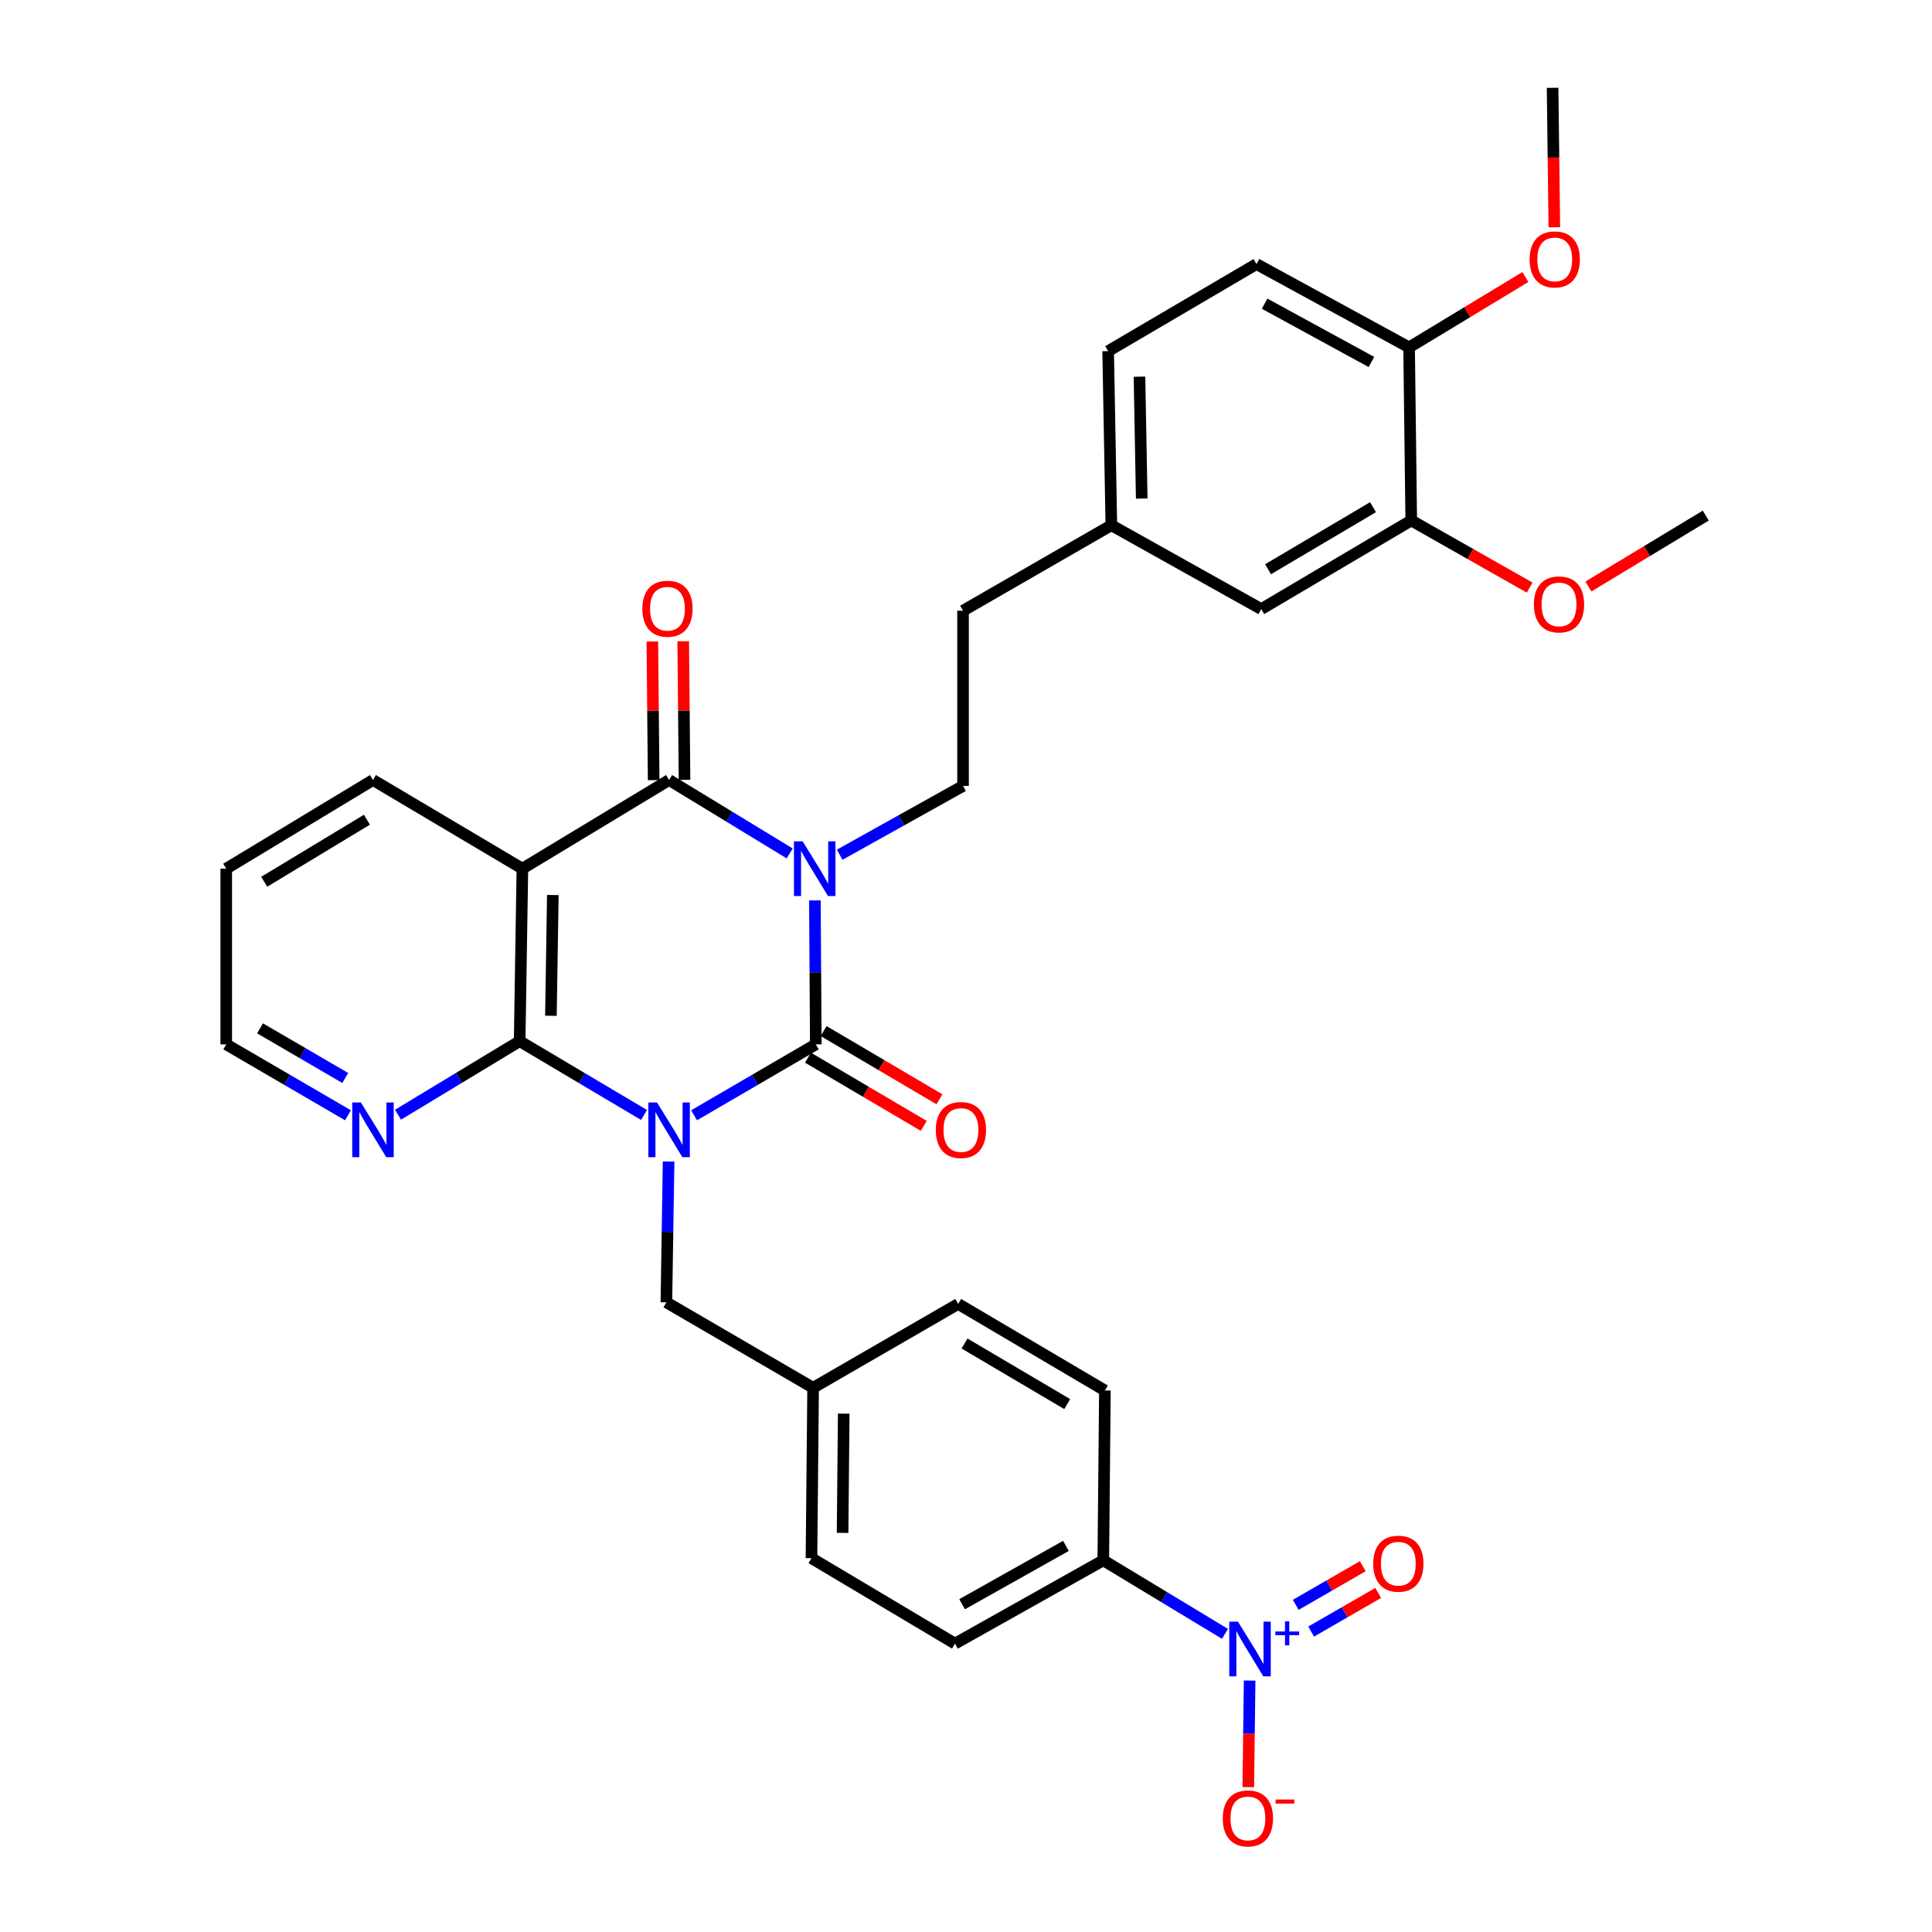 <?xml version='1.0' encoding='iso-8859-1'?>
<svg version='1.1' baseProfile='full'
              xmlns='http://www.w3.org/2000/svg'
                      xmlns:rdkit='http://www.rdkit.org/xml'
                      xmlns:xlink='http://www.w3.org/1999/xlink'
                  xml:space='preserve'
width='1000px' height='1000px' viewBox='0 0 1000 1000'>
<!-- END OF HEADER -->
<rect style='opacity:1.0;fill:#FFFFFF;stroke:none' width='1000' height='1000' x='0' y='0'> </rect>
<path class='bond-1' d='M 359.259,577.27 L 390.758,558.917' style='fill:none;fill-rule:evenodd;stroke:#0000FF;stroke-width:6px;stroke-linecap:butt;stroke-linejoin:miter;stroke-opacity:1' />
<path class='bond-1' d='M 390.758,558.917 L 422.256,540.563' style='fill:none;fill-rule:evenodd;stroke:#000000;stroke-width:6px;stroke-linecap:butt;stroke-linejoin:miter;stroke-opacity:1' />
<path class='bond-3' d='M 333.334,577.101 L 301.151,558.002' style='fill:none;fill-rule:evenodd;stroke:#0000FF;stroke-width:6px;stroke-linecap:butt;stroke-linejoin:miter;stroke-opacity:1' />
<path class='bond-3' d='M 301.151,558.002 L 268.969,538.904' style='fill:none;fill-rule:evenodd;stroke:#000000;stroke-width:6px;stroke-linecap:butt;stroke-linejoin:miter;stroke-opacity:1' />
<path class='bond-7' d='M 346.065,601.201 L 345.492,637.645' style='fill:none;fill-rule:evenodd;stroke:#0000FF;stroke-width:6px;stroke-linecap:butt;stroke-linejoin:miter;stroke-opacity:1' />
<path class='bond-7' d='M 345.492,637.645 L 344.92,674.089' style='fill:none;fill-rule:evenodd;stroke:#000000;stroke-width:6px;stroke-linecap:butt;stroke-linejoin:miter;stroke-opacity:1' />
<path class='bond-0' d='M 421.791,466.049 L 422.023,503.306' style='fill:none;fill-rule:evenodd;stroke:#0000FF;stroke-width:6px;stroke-linecap:butt;stroke-linejoin:miter;stroke-opacity:1' />
<path class='bond-0' d='M 422.023,503.306 L 422.256,540.563' style='fill:none;fill-rule:evenodd;stroke:#000000;stroke-width:6px;stroke-linecap:butt;stroke-linejoin:miter;stroke-opacity:1' />
<path class='bond-6' d='M 434.626,442.399 L 466.545,424.594' style='fill:none;fill-rule:evenodd;stroke:#0000FF;stroke-width:6px;stroke-linecap:butt;stroke-linejoin:miter;stroke-opacity:1' />
<path class='bond-6' d='M 466.545,424.594 L 498.465,406.79' style='fill:none;fill-rule:evenodd;stroke:#000000;stroke-width:6px;stroke-linecap:butt;stroke-linejoin:miter;stroke-opacity:1' />
<path class='bond-33' d='M 408.742,441.733 L 377.532,422.731' style='fill:none;fill-rule:evenodd;stroke:#0000FF;stroke-width:6px;stroke-linecap:butt;stroke-linejoin:miter;stroke-opacity:1' />
<path class='bond-33' d='M 377.532,422.731 L 346.322,403.728' style='fill:none;fill-rule:evenodd;stroke:#000000;stroke-width:6px;stroke-linecap:butt;stroke-linejoin:miter;stroke-opacity:1' />
<path class='bond-10' d='M 418.203,547.445 L 448.172,565.097' style='fill:none;fill-rule:evenodd;stroke:#000000;stroke-width:6px;stroke-linecap:butt;stroke-linejoin:miter;stroke-opacity:1' />
<path class='bond-10' d='M 448.172,565.097 L 478.141,582.749' style='fill:none;fill-rule:evenodd;stroke:#FF0000;stroke-width:6px;stroke-linecap:butt;stroke-linejoin:miter;stroke-opacity:1' />
<path class='bond-10' d='M 426.309,533.682 L 456.278,551.334' style='fill:none;fill-rule:evenodd;stroke:#000000;stroke-width:6px;stroke-linecap:butt;stroke-linejoin:miter;stroke-opacity:1' />
<path class='bond-10' d='M 456.278,551.334 L 486.247,568.986' style='fill:none;fill-rule:evenodd;stroke:#FF0000;stroke-width:6px;stroke-linecap:butt;stroke-linejoin:miter;stroke-opacity:1' />
<path class='bond-2' d='M 346.322,403.728 L 270.389,449.615' style='fill:none;fill-rule:evenodd;stroke:#000000;stroke-width:6px;stroke-linecap:butt;stroke-linejoin:miter;stroke-opacity:1' />
<path class='bond-12' d='M 354.308,403.652 L 353.968,367.777' style='fill:none;fill-rule:evenodd;stroke:#000000;stroke-width:6px;stroke-linecap:butt;stroke-linejoin:miter;stroke-opacity:1' />
<path class='bond-12' d='M 353.968,367.777 L 353.627,331.901' style='fill:none;fill-rule:evenodd;stroke:#FF0000;stroke-width:6px;stroke-linecap:butt;stroke-linejoin:miter;stroke-opacity:1' />
<path class='bond-12' d='M 338.336,403.804 L 337.995,367.928' style='fill:none;fill-rule:evenodd;stroke:#000000;stroke-width:6px;stroke-linecap:butt;stroke-linejoin:miter;stroke-opacity:1' />
<path class='bond-12' d='M 337.995,367.928 L 337.654,332.053' style='fill:none;fill-rule:evenodd;stroke:#FF0000;stroke-width:6px;stroke-linecap:butt;stroke-linejoin:miter;stroke-opacity:1' />
<path class='bond-4' d='M 268.969,538.904 L 270.389,449.615' style='fill:none;fill-rule:evenodd;stroke:#000000;stroke-width:6px;stroke-linecap:butt;stroke-linejoin:miter;stroke-opacity:1' />
<path class='bond-4' d='M 285.153,525.765 L 286.146,463.262' style='fill:none;fill-rule:evenodd;stroke:#000000;stroke-width:6px;stroke-linecap:butt;stroke-linejoin:miter;stroke-opacity:1' />
<path class='bond-8' d='M 268.969,538.904 L 237.49,557.939' style='fill:none;fill-rule:evenodd;stroke:#000000;stroke-width:6px;stroke-linecap:butt;stroke-linejoin:miter;stroke-opacity:1' />
<path class='bond-8' d='M 237.49,557.939 L 206.011,576.973' style='fill:none;fill-rule:evenodd;stroke:#0000FF;stroke-width:6px;stroke-linecap:butt;stroke-linejoin:miter;stroke-opacity:1' />
<path class='bond-23' d='M 270.389,449.615 L 193.053,403.728' style='fill:none;fill-rule:evenodd;stroke:#000000;stroke-width:6px;stroke-linecap:butt;stroke-linejoin:miter;stroke-opacity:1' />
<path class='bond-5' d='M 634.046,845.678 L 602.554,826.646' style='fill:none;fill-rule:evenodd;stroke:#0000FF;stroke-width:6px;stroke-linecap:butt;stroke-linejoin:miter;stroke-opacity:1' />
<path class='bond-5' d='M 602.554,826.646 L 571.062,807.614' style='fill:none;fill-rule:evenodd;stroke:#000000;stroke-width:6px;stroke-linecap:butt;stroke-linejoin:miter;stroke-opacity:1' />
<path class='bond-11' d='M 646.801,869.86 L 646.457,897.444' style='fill:none;fill-rule:evenodd;stroke:#0000FF;stroke-width:6px;stroke-linecap:butt;stroke-linejoin:miter;stroke-opacity:1' />
<path class='bond-11' d='M 646.457,897.444 L 646.114,925.028' style='fill:none;fill-rule:evenodd;stroke:#FF0000;stroke-width:6px;stroke-linecap:butt;stroke-linejoin:miter;stroke-opacity:1' />
<path class='bond-14' d='M 678.651,844.496 L 696.001,834.502' style='fill:none;fill-rule:evenodd;stroke:#0000FF;stroke-width:6px;stroke-linecap:butt;stroke-linejoin:miter;stroke-opacity:1' />
<path class='bond-14' d='M 696.001,834.502 L 713.351,824.508' style='fill:none;fill-rule:evenodd;stroke:#FF0000;stroke-width:6px;stroke-linecap:butt;stroke-linejoin:miter;stroke-opacity:1' />
<path class='bond-14' d='M 670.678,830.656 L 688.028,820.661' style='fill:none;fill-rule:evenodd;stroke:#0000FF;stroke-width:6px;stroke-linecap:butt;stroke-linejoin:miter;stroke-opacity:1' />
<path class='bond-14' d='M 688.028,820.661 L 705.378,810.667' style='fill:none;fill-rule:evenodd;stroke:#FF0000;stroke-width:6px;stroke-linecap:butt;stroke-linejoin:miter;stroke-opacity:1' />
<path class='bond-22' d='M 498.465,406.79 L 498.465,316.099' style='fill:none;fill-rule:evenodd;stroke:#000000;stroke-width:6px;stroke-linecap:butt;stroke-linejoin:miter;stroke-opacity:1' />
<path class='bond-20' d='M 344.92,674.089 L 420.863,718.316' style='fill:none;fill-rule:evenodd;stroke:#000000;stroke-width:6px;stroke-linecap:butt;stroke-linejoin:miter;stroke-opacity:1' />
<path class='bond-29' d='M 180.115,577.272 L 148.608,558.918' style='fill:none;fill-rule:evenodd;stroke:#0000FF;stroke-width:6px;stroke-linecap:butt;stroke-linejoin:miter;stroke-opacity:1' />
<path class='bond-29' d='M 148.608,558.918 L 117.101,540.563' style='fill:none;fill-rule:evenodd;stroke:#000000;stroke-width:6px;stroke-linecap:butt;stroke-linejoin:miter;stroke-opacity:1' />
<path class='bond-29' d='M 178.703,557.964 L 156.648,545.116' style='fill:none;fill-rule:evenodd;stroke:#0000FF;stroke-width:6px;stroke-linecap:butt;stroke-linejoin:miter;stroke-opacity:1' />
<path class='bond-29' d='M 156.648,545.116 L 134.594,532.268' style='fill:none;fill-rule:evenodd;stroke:#000000;stroke-width:6px;stroke-linecap:butt;stroke-linejoin:miter;stroke-opacity:1' />
<path class='bond-9' d='M 571.062,807.614 L 494.294,850.732' style='fill:none;fill-rule:evenodd;stroke:#000000;stroke-width:6px;stroke-linecap:butt;stroke-linejoin:miter;stroke-opacity:1' />
<path class='bond-9' d='M 551.725,800.155 L 497.987,830.338' style='fill:none;fill-rule:evenodd;stroke:#000000;stroke-width:6px;stroke-linecap:butt;stroke-linejoin:miter;stroke-opacity:1' />
<path class='bond-34' d='M 571.062,807.614 L 571.896,719.718' style='fill:none;fill-rule:evenodd;stroke:#000000;stroke-width:6px;stroke-linecap:butt;stroke-linejoin:miter;stroke-opacity:1' />
<path class='bond-13' d='M 730.455,269.378 L 652.835,315.265' style='fill:none;fill-rule:evenodd;stroke:#000000;stroke-width:6px;stroke-linecap:butt;stroke-linejoin:miter;stroke-opacity:1' />
<path class='bond-13' d='M 710.683,262.511 L 656.349,294.632' style='fill:none;fill-rule:evenodd;stroke:#000000;stroke-width:6px;stroke-linecap:butt;stroke-linejoin:miter;stroke-opacity:1' />
<path class='bond-27' d='M 730.455,269.378 L 761.102,286.76' style='fill:none;fill-rule:evenodd;stroke:#000000;stroke-width:6px;stroke-linecap:butt;stroke-linejoin:miter;stroke-opacity:1' />
<path class='bond-27' d='M 761.102,286.76 L 791.749,304.142' style='fill:none;fill-rule:evenodd;stroke:#FF0000;stroke-width:6px;stroke-linecap:butt;stroke-linejoin:miter;stroke-opacity:1' />
<path class='bond-36' d='M 730.455,269.378 L 729.345,179.805' style='fill:none;fill-rule:evenodd;stroke:#000000;stroke-width:6px;stroke-linecap:butt;stroke-linejoin:miter;stroke-opacity:1' />
<path class='bond-15' d='M 729.345,179.805 L 650.35,136.687' style='fill:none;fill-rule:evenodd;stroke:#000000;stroke-width:6px;stroke-linecap:butt;stroke-linejoin:miter;stroke-opacity:1' />
<path class='bond-15' d='M 709.843,187.358 L 654.547,157.175' style='fill:none;fill-rule:evenodd;stroke:#000000;stroke-width:6px;stroke-linecap:butt;stroke-linejoin:miter;stroke-opacity:1' />
<path class='bond-28' d='M 729.345,179.805 L 759.436,161.595' style='fill:none;fill-rule:evenodd;stroke:#000000;stroke-width:6px;stroke-linecap:butt;stroke-linejoin:miter;stroke-opacity:1' />
<path class='bond-28' d='M 759.436,161.595 L 789.526,143.385' style='fill:none;fill-rule:evenodd;stroke:#FF0000;stroke-width:6px;stroke-linecap:butt;stroke-linejoin:miter;stroke-opacity:1' />
<path class='bond-16' d='M 652.835,315.265 L 575.233,271.863' style='fill:none;fill-rule:evenodd;stroke:#000000;stroke-width:6px;stroke-linecap:butt;stroke-linejoin:miter;stroke-opacity:1' />
<path class='bond-17' d='M 494.294,850.732 L 420.02,806.496' style='fill:none;fill-rule:evenodd;stroke:#000000;stroke-width:6px;stroke-linecap:butt;stroke-linejoin:miter;stroke-opacity:1' />
<path class='bond-18' d='M 571.896,719.718 L 495.954,674.914' style='fill:none;fill-rule:evenodd;stroke:#000000;stroke-width:6px;stroke-linecap:butt;stroke-linejoin:miter;stroke-opacity:1' />
<path class='bond-18' d='M 552.388,726.755 L 499.229,695.392' style='fill:none;fill-rule:evenodd;stroke:#000000;stroke-width:6px;stroke-linecap:butt;stroke-linejoin:miter;stroke-opacity:1' />
<path class='bond-19' d='M 650.35,136.687 L 573.573,181.748' style='fill:none;fill-rule:evenodd;stroke:#000000;stroke-width:6px;stroke-linecap:butt;stroke-linejoin:miter;stroke-opacity:1' />
<path class='bond-24' d='M 420.863,718.316 L 495.954,674.914' style='fill:none;fill-rule:evenodd;stroke:#000000;stroke-width:6px;stroke-linecap:butt;stroke-linejoin:miter;stroke-opacity:1' />
<path class='bond-26' d='M 420.863,718.316 L 420.02,806.496' style='fill:none;fill-rule:evenodd;stroke:#000000;stroke-width:6px;stroke-linecap:butt;stroke-linejoin:miter;stroke-opacity:1' />
<path class='bond-26' d='M 436.709,731.696 L 436.118,793.421' style='fill:none;fill-rule:evenodd;stroke:#000000;stroke-width:6px;stroke-linecap:butt;stroke-linejoin:miter;stroke-opacity:1' />
<path class='bond-21' d='M 575.233,271.863 L 498.465,316.099' style='fill:none;fill-rule:evenodd;stroke:#000000;stroke-width:6px;stroke-linecap:butt;stroke-linejoin:miter;stroke-opacity:1' />
<path class='bond-25' d='M 575.233,271.863 L 573.573,181.748' style='fill:none;fill-rule:evenodd;stroke:#000000;stroke-width:6px;stroke-linecap:butt;stroke-linejoin:miter;stroke-opacity:1' />
<path class='bond-25' d='M 590.954,258.051 L 589.792,194.971' style='fill:none;fill-rule:evenodd;stroke:#000000;stroke-width:6px;stroke-linecap:butt;stroke-linejoin:miter;stroke-opacity:1' />
<path class='bond-35' d='M 193.053,403.728 L 117.101,449.615' style='fill:none;fill-rule:evenodd;stroke:#000000;stroke-width:6px;stroke-linecap:butt;stroke-linejoin:miter;stroke-opacity:1' />
<path class='bond-35' d='M 189.92,424.283 L 136.754,456.404' style='fill:none;fill-rule:evenodd;stroke:#000000;stroke-width:6px;stroke-linecap:butt;stroke-linejoin:miter;stroke-opacity:1' />
<path class='bond-30' d='M 822.166,303.566 L 852.532,285.216' style='fill:none;fill-rule:evenodd;stroke:#FF0000;stroke-width:6px;stroke-linecap:butt;stroke-linejoin:miter;stroke-opacity:1' />
<path class='bond-30' d='M 852.532,285.216 L 882.899,266.867' style='fill:none;fill-rule:evenodd;stroke:#000000;stroke-width:6px;stroke-linecap:butt;stroke-linejoin:miter;stroke-opacity:1' />
<path class='bond-31' d='M 804.522,117.646 L 804.071,81.55' style='fill:none;fill-rule:evenodd;stroke:#FF0000;stroke-width:6px;stroke-linecap:butt;stroke-linejoin:miter;stroke-opacity:1' />
<path class='bond-31' d='M 804.071,81.55 L 803.62,45.455' style='fill:none;fill-rule:evenodd;stroke:#000000;stroke-width:6px;stroke-linecap:butt;stroke-linejoin:miter;stroke-opacity:1' />
<path class='bond-32' d='M 117.101,540.563 L 117.101,449.615' style='fill:none;fill-rule:evenodd;stroke:#000000;stroke-width:6px;stroke-linecap:butt;stroke-linejoin:miter;stroke-opacity:1' />
<path  class='atom-0' d='M 340.062 570.649
L 349.342 585.649
Q 350.262 587.129, 351.742 589.809
Q 353.222 592.489, 353.302 592.649
L 353.302 570.649
L 357.062 570.649
L 357.062 598.969
L 353.182 598.969
L 343.222 582.569
Q 342.062 580.649, 340.822 578.449
Q 339.622 576.249, 339.262 575.569
L 339.262 598.969
L 335.582 598.969
L 335.582 570.649
L 340.062 570.649
' fill='#0000FF'/>
<path  class='atom-1' d='M 415.428 435.455
L 424.708 450.455
Q 425.628 451.935, 427.108 454.615
Q 428.588 457.295, 428.668 457.455
L 428.668 435.455
L 432.428 435.455
L 432.428 463.775
L 428.548 463.775
L 418.588 447.375
Q 417.428 445.455, 416.188 443.255
Q 414.988 441.055, 414.628 440.375
L 414.628 463.775
L 410.948 463.775
L 410.948 435.455
L 415.428 435.455
' fill='#0000FF'/>
<path  class='atom-6' d='M 640.745 839.35
L 650.025 854.35
Q 650.945 855.83, 652.425 858.51
Q 653.905 861.19, 653.985 861.35
L 653.985 839.35
L 657.745 839.35
L 657.745 867.67
L 653.865 867.67
L 643.905 851.27
Q 642.745 849.35, 641.505 847.15
Q 640.305 844.95, 639.945 844.27
L 639.945 867.67
L 636.265 867.67
L 636.265 839.35
L 640.745 839.35
' fill='#0000FF'/>
<path  class='atom-6' d='M 660.121 844.454
L 665.11 844.454
L 665.11 839.201
L 667.328 839.201
L 667.328 844.454
L 672.449 844.454
L 672.449 846.355
L 667.328 846.355
L 667.328 851.635
L 665.11 851.635
L 665.11 846.355
L 660.121 846.355
L 660.121 844.454
' fill='#0000FF'/>
<path  class='atom-9' d='M 186.793 570.649
L 196.073 585.649
Q 196.993 587.129, 198.473 589.809
Q 199.953 592.489, 200.033 592.649
L 200.033 570.649
L 203.793 570.649
L 203.793 598.969
L 199.913 598.969
L 189.953 582.569
Q 188.793 580.649, 187.553 578.449
Q 186.353 576.249, 185.993 575.569
L 185.993 598.969
L 182.313 598.969
L 182.313 570.649
L 186.793 570.649
' fill='#0000FF'/>
<path  class='atom-11' d='M 484.373 584.889
Q 484.373 578.089, 487.733 574.289
Q 491.093 570.489, 497.373 570.489
Q 503.653 570.489, 507.013 574.289
Q 510.373 578.089, 510.373 584.889
Q 510.373 591.769, 506.973 595.689
Q 503.573 599.569, 497.373 599.569
Q 491.133 599.569, 487.733 595.689
Q 484.373 591.809, 484.373 584.889
M 497.373 596.369
Q 501.693 596.369, 504.013 593.489
Q 506.373 590.569, 506.373 584.889
Q 506.373 579.329, 504.013 576.529
Q 501.693 573.689, 497.373 573.689
Q 493.053 573.689, 490.693 576.489
Q 488.373 579.289, 488.373 584.889
Q 488.373 590.609, 490.693 593.489
Q 493.053 596.369, 497.373 596.369
' fill='#FF0000'/>
<path  class='atom-12' d='M 632.913 941.21
Q 632.913 934.41, 636.273 930.61
Q 639.633 926.81, 645.913 926.81
Q 652.193 926.81, 655.553 930.61
Q 658.913 934.41, 658.913 941.21
Q 658.913 948.09, 655.513 952.01
Q 652.113 955.89, 645.913 955.89
Q 639.673 955.89, 636.273 952.01
Q 632.913 948.13, 632.913 941.21
M 645.913 952.69
Q 650.233 952.69, 652.553 949.81
Q 654.913 946.89, 654.913 941.21
Q 654.913 935.65, 652.553 932.85
Q 650.233 930.01, 645.913 930.01
Q 641.593 930.01, 639.233 932.81
Q 636.913 935.61, 636.913 941.21
Q 636.913 946.93, 639.233 949.81
Q 641.593 952.69, 645.913 952.69
' fill='#FF0000'/>
<path  class='atom-12' d='M 660.233 931.433
L 669.922 931.433
L 669.922 933.545
L 660.233 933.545
L 660.233 931.433
' fill='#FF0000'/>
<path  class='atom-13' d='M 332.479 315.078
Q 332.479 308.278, 335.839 304.478
Q 339.199 300.678, 345.479 300.678
Q 351.759 300.678, 355.119 304.478
Q 358.479 308.278, 358.479 315.078
Q 358.479 321.958, 355.079 325.878
Q 351.679 329.758, 345.479 329.758
Q 339.239 329.758, 335.839 325.878
Q 332.479 321.998, 332.479 315.078
M 345.479 326.558
Q 349.799 326.558, 352.119 323.678
Q 354.479 320.758, 354.479 315.078
Q 354.479 309.518, 352.119 306.718
Q 349.799 303.878, 345.479 303.878
Q 341.159 303.878, 338.799 306.678
Q 336.479 309.478, 336.479 315.078
Q 336.479 320.798, 338.799 323.678
Q 341.159 326.558, 345.479 326.558
' fill='#FF0000'/>
<path  class='atom-15' d='M 710.781 809.362
Q 710.781 802.562, 714.141 798.762
Q 717.501 794.962, 723.781 794.962
Q 730.061 794.962, 733.421 798.762
Q 736.781 802.562, 736.781 809.362
Q 736.781 816.242, 733.381 820.162
Q 729.981 824.042, 723.781 824.042
Q 717.541 824.042, 714.141 820.162
Q 710.781 816.282, 710.781 809.362
M 723.781 820.842
Q 728.101 820.842, 730.421 817.962
Q 732.781 815.042, 732.781 809.362
Q 732.781 803.802, 730.421 801.002
Q 728.101 798.162, 723.781 798.162
Q 719.461 798.162, 717.101 800.962
Q 714.781 803.762, 714.781 809.362
Q 714.781 815.082, 717.101 817.962
Q 719.461 820.842, 723.781 820.842
' fill='#FF0000'/>
<path  class='atom-28' d='M 793.947 312.842
Q 793.947 306.042, 797.307 302.242
Q 800.667 298.442, 806.947 298.442
Q 813.227 298.442, 816.587 302.242
Q 819.947 306.042, 819.947 312.842
Q 819.947 319.722, 816.547 323.642
Q 813.147 327.522, 806.947 327.522
Q 800.707 327.522, 797.307 323.642
Q 793.947 319.762, 793.947 312.842
M 806.947 324.322
Q 811.267 324.322, 813.587 321.442
Q 815.947 318.522, 815.947 312.842
Q 815.947 307.282, 813.587 304.482
Q 811.267 301.642, 806.947 301.642
Q 802.627 301.642, 800.267 304.442
Q 797.947 307.242, 797.947 312.842
Q 797.947 318.562, 800.267 321.442
Q 802.627 324.322, 806.947 324.322
' fill='#FF0000'/>
<path  class='atom-29' d='M 791.729 134.264
Q 791.729 127.464, 795.089 123.664
Q 798.449 119.864, 804.729 119.864
Q 811.009 119.864, 814.369 123.664
Q 817.729 127.464, 817.729 134.264
Q 817.729 141.144, 814.329 145.064
Q 810.929 148.944, 804.729 148.944
Q 798.489 148.944, 795.089 145.064
Q 791.729 141.184, 791.729 134.264
M 804.729 145.744
Q 809.049 145.744, 811.369 142.864
Q 813.729 139.944, 813.729 134.264
Q 813.729 128.704, 811.369 125.904
Q 809.049 123.064, 804.729 123.064
Q 800.409 123.064, 798.049 125.864
Q 795.729 128.664, 795.729 134.264
Q 795.729 139.984, 798.049 142.864
Q 800.409 145.744, 804.729 145.744
' fill='#FF0000'/>
</svg>
